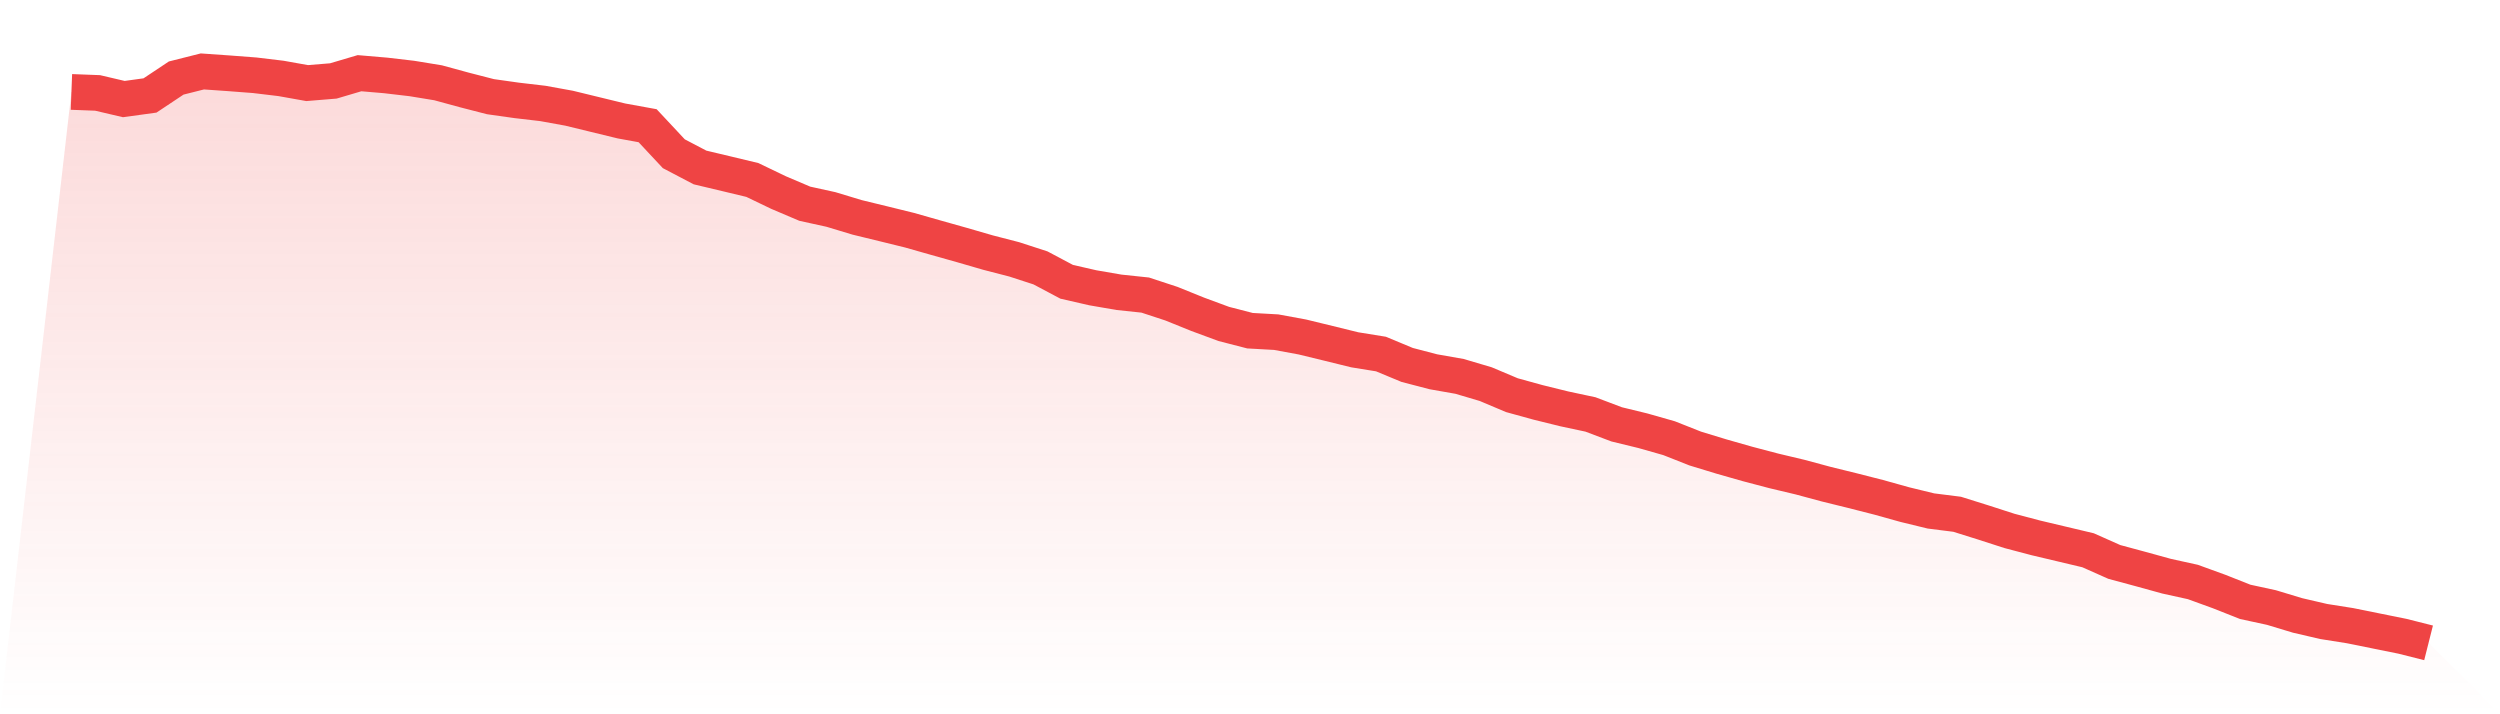 <svg viewBox="0 0 140 40" xmlns="http://www.w3.org/2000/svg">
<defs>
<linearGradient id="gradient" x1="0" x2="0" y1="0" y2="1">
<stop offset="0%" stop-color="#ef4444" stop-opacity="0.2"/>
<stop offset="100%" stop-color="#ef4444" stop-opacity="0"/>
</linearGradient>
</defs>
<path d="M4,5.148 L4,5.148 L5.467,5.204 L6.933,5.548 L8.4,5.346 L9.867,4.37 L11.333,4 L12.8,4.103 L14.267,4.215 L15.733,4.391 L17.2,4.653 L18.667,4.533 L20.133,4.099 L21.6,4.224 L23.067,4.396 L24.533,4.636 L26,5.036 L27.467,5.414 L28.933,5.621 L30.4,5.793 L31.867,6.059 L33.333,6.416 L34.8,6.773 L36.267,7.04 L37.733,8.609 L39.2,9.378 L40.667,9.727 L42.133,10.079 L43.6,10.784 L45.067,11.408 L46.533,11.73 L48,12.173 L49.467,12.53 L50.933,12.891 L52.4,13.308 L53.867,13.721 L55.333,14.146 L56.8,14.525 L58.267,15.002 L59.733,15.78 L61.2,16.116 L62.667,16.369 L64.133,16.524 L65.6,17.006 L67.067,17.599 L68.533,18.141 L70,18.519 L71.467,18.601 L72.933,18.871 L74.4,19.228 L75.867,19.589 L77.333,19.826 L78.8,20.436 L80.267,20.819 L81.733,21.077 L83.2,21.511 L84.667,22.13 L86.133,22.534 L87.6,22.896 L89.067,23.209 L90.533,23.764 L92,24.121 L93.467,24.538 L94.933,25.118 L96.4,25.565 L97.867,25.983 L99.333,26.369 L100.8,26.718 L102.267,27.113 L103.733,27.474 L105.2,27.848 L106.667,28.257 L108.133,28.614 L109.6,28.799 L111.067,29.259 L112.533,29.732 L114,30.119 L115.467,30.467 L116.933,30.815 L118.4,31.468 L119.867,31.864 L121.333,32.268 L122.8,32.591 L124.267,33.124 L125.733,33.704 L127.2,34.022 L128.667,34.465 L130.133,34.805 L131.6,35.037 L133.067,35.334 L134.533,35.63 L136,36 L140,40 L0,40 z" fill="url(#gradient)"/>
<path d="M4,5.148 L4,5.148 L5.467,5.204 L6.933,5.548 L8.4,5.346 L9.867,4.37 L11.333,4 L12.8,4.103 L14.267,4.215 L15.733,4.391 L17.2,4.653 L18.667,4.533 L20.133,4.099 L21.6,4.224 L23.067,4.396 L24.533,4.636 L26,5.036 L27.467,5.414 L28.933,5.621 L30.4,5.793 L31.867,6.059 L33.333,6.416 L34.8,6.773 L36.267,7.04 L37.733,8.609 L39.2,9.378 L40.667,9.727 L42.133,10.079 L43.6,10.784 L45.067,11.408 L46.533,11.73 L48,12.173 L49.467,12.53 L50.933,12.891 L52.4,13.308 L53.867,13.721 L55.333,14.146 L56.8,14.525 L58.267,15.002 L59.733,15.78 L61.2,16.116 L62.667,16.369 L64.133,16.524 L65.6,17.006 L67.067,17.599 L68.533,18.141 L70,18.519 L71.467,18.601 L72.933,18.871 L74.4,19.228 L75.867,19.589 L77.333,19.826 L78.8,20.436 L80.267,20.819 L81.733,21.077 L83.2,21.511 L84.667,22.13 L86.133,22.534 L87.6,22.896 L89.067,23.209 L90.533,23.764 L92,24.121 L93.467,24.538 L94.933,25.118 L96.4,25.565 L97.867,25.983 L99.333,26.369 L100.8,26.718 L102.267,27.113 L103.733,27.474 L105.2,27.848 L106.667,28.257 L108.133,28.614 L109.6,28.799 L111.067,29.259 L112.533,29.732 L114,30.119 L115.467,30.467 L116.933,30.815 L118.4,31.468 L119.867,31.864 L121.333,32.268 L122.8,32.591 L124.267,33.124 L125.733,33.704 L127.2,34.022 L128.667,34.465 L130.133,34.805 L131.6,35.037 L133.067,35.334 L134.533,35.63 L136,36" fill="none" stroke="#ef4444" stroke-width="2"/>
</svg>